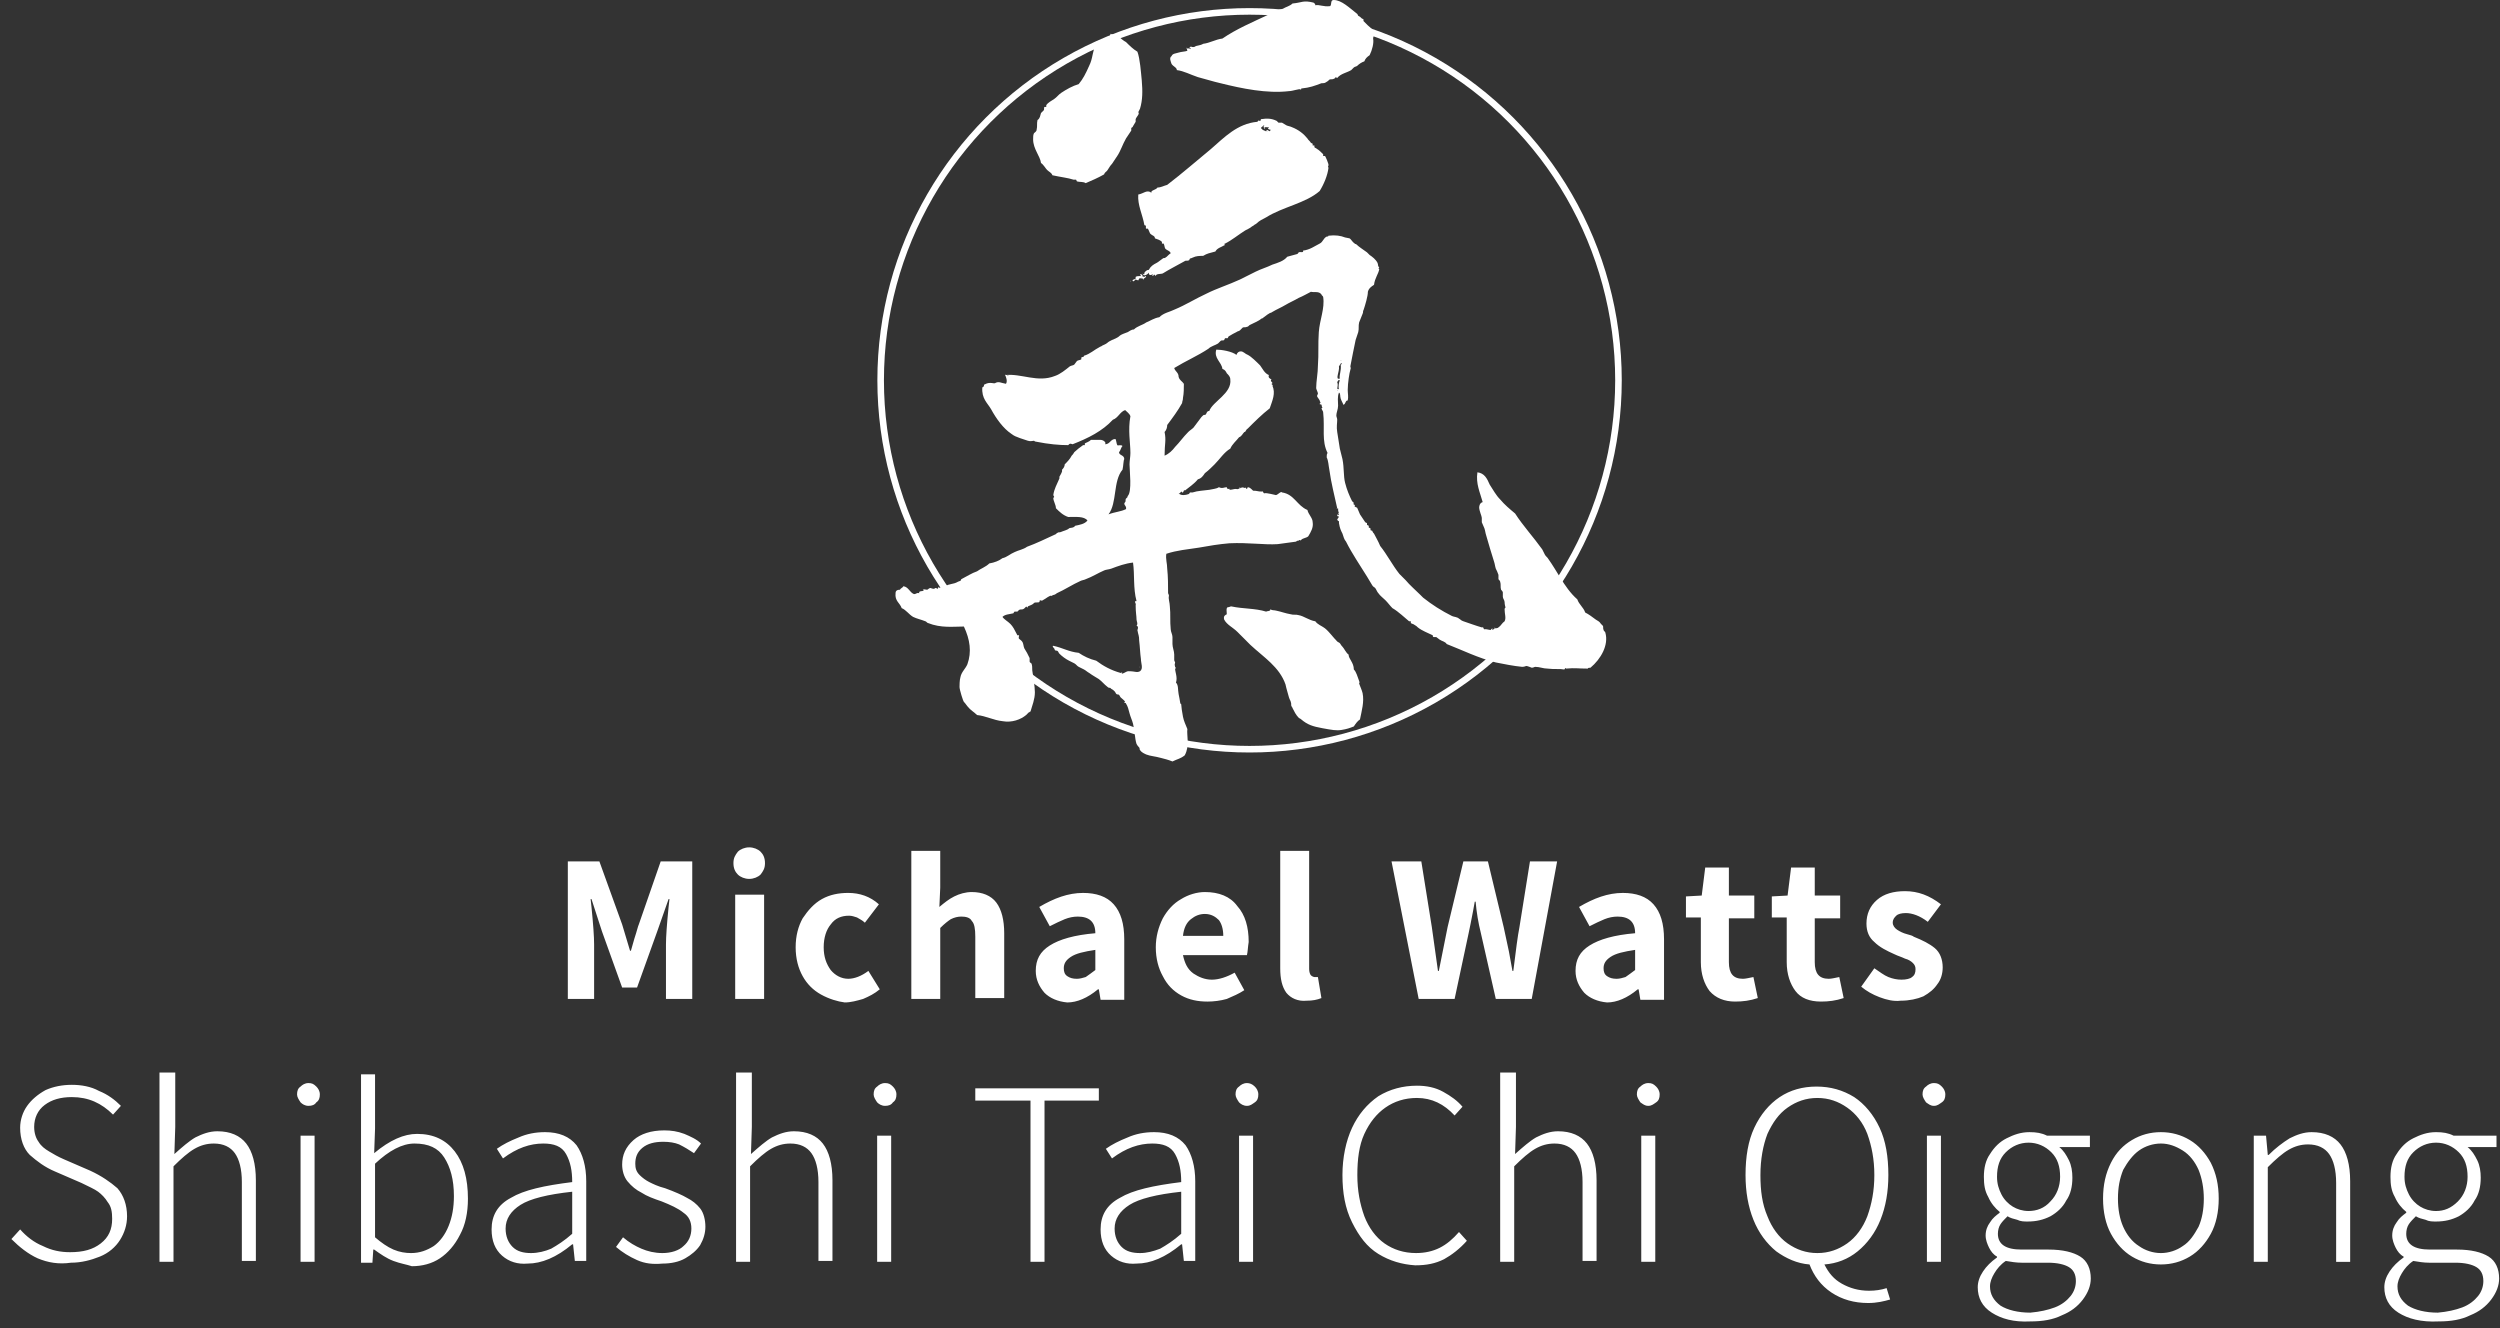 <svg xmlns="http://www.w3.org/2000/svg" viewBox="0 0 285.3 151.6"><rect x="0" y="0" width="285.3" height="151.6" fill="#333333" stroke="none"/><style>.st0{fill:#FFFFFF;} .st1{fill:none;stroke:#FFFFFF;stroke-width:0.75;}</style><path class="st0" d="M64.8 98.3h3.6l2.6 7.2c.2.7.4 1.3.6 2l.3 1h.1l.4-1.4c.3-.9.4-1.4.5-1.6l2.5-7.2H79V114h-3v-6.2c0-.9.1-2.3.3-4.3l.1-.9h-.1l-1.3 3.7-2.3 6.4H71l-2.3-6.4-1.2-3.7h-.1l.1.9c.2 2 .3 3.4.3 4.3v6.2h-3V98.3zM84.2 99.8c-.3-.3-.5-.7-.5-1.3s.2-.9.5-1.3c.3-.3.8-.5 1.3-.5s1 .2 1.3.5c.3.3.5.7.5 1.3s-.2.9-.5 1.3c-.3.3-.8.5-1.3.5s-1-.2-1.3-.5zm-.3 2.3h3.3V114h-3.3v-11.9zM93.7 113.5c-.9-.5-1.6-1.2-2.1-2.1-.5-.9-.8-2-.8-3.3s.3-2.4.8-3.3c.6-.9 1.3-1.7 2.2-2.2.9-.5 1.9-.7 3-.7 1.3 0 2.5.4 3.5 1.3l-1.6 2.1c-.3-.3-.6-.4-.9-.6-.3-.1-.6-.2-.9-.2-.9 0-1.6.3-2.1 1-.5.6-.8 1.5-.8 2.6s.3 1.9.8 2.6c.5.6 1.2 1 2 1 .7 0 1.5-.3 2.3-.9l1.3 2.1c-.6.5-1.2.8-1.9 1.1-.7.2-1.4.4-2.1.4-.8-.1-1.8-.4-2.7-.9zM104 97.1h3.3v4.2l-.1 2.2c.6-.5 1.1-.9 1.7-1.2.6-.3 1.3-.5 2-.5 1.2 0 2.2.4 2.8 1.2s.9 2 .9 3.5v7.4h-3.3v-7c0-.9-.1-1.5-.4-1.8-.2-.4-.7-.5-1.2-.5-.4 0-.8.1-1.2.3-.3.2-.7.5-1.2 1v8.1H104V97.1zM119.2 113.3c-.6-.7-1-1.5-1-2.5 0-1.3.5-2.2 1.6-2.9 1.1-.7 2.8-1.2 5.2-1.4 0-1.3-.7-1.9-2-1.9-.5 0-1 .1-1.5.3-.5.2-1.1.5-1.7.8l-1.2-2.2c1.7-1 3.3-1.6 5-1.6 1.5 0 2.7.4 3.5 1.3.8.9 1.2 2.2 1.2 4v6.9h-2.7l-.2-1.2h-.1c-1.2 1-2.4 1.5-3.5 1.5-1.1-.1-2-.5-2.6-1.1zm4.7-1.8c.3-.2.7-.5 1.1-.8v-2.3c-1.3.2-2.2.4-2.8.8s-.8.8-.8 1.3c0 .4.1.7.4.9.3.2.6.3 1.1.3.3 0 .7-.1 1-.2zM142.3 109H135c.2.9.5 1.6 1.2 2.1.6.4 1.3.7 2.1.7s1.7-.3 2.6-.8l1.1 2c-.6.4-1.3.7-2 1-.7.2-1.5.3-2.2.3-1.1 0-2.1-.2-3-.7-.9-.5-1.6-1.2-2.1-2.2-.5-.9-.8-2-.8-3.3 0-1.2.3-2.3.8-3.3.5-.9 1.2-1.7 2.1-2.2.8-.5 1.8-.8 2.7-.8 1.6 0 2.9.5 3.7 1.6.9 1 1.3 2.4 1.3 4.1-.1.6-.1 1.1-.2 1.5zm-2.7-2.2c0-.8-.2-1.4-.5-1.8-.4-.4-.9-.7-1.6-.7-.6 0-1.1.2-1.6.6-.5.4-.8 1-.9 1.9h4.6zM146.8 113.3c-.5-.7-.7-1.6-.7-2.8V97.1h3.3v13.5c0 .3.1.6.2.7s.3.2.4.2h.4l.4 2.4c-.5.2-1 .3-1.7.3-1 .1-1.8-.3-2.3-.9zM158.8 98.3h3.4l1.2 7.5.7 5h.1l1-5 1.8-7.5h2.8l1.8 7.5.6 2.8.4 2.2h.1c.3-2.4.5-4 .7-5l1.2-7.5h3.1l-2.9 15.7h-4.1l-1.7-7.5c-.3-1.2-.5-2.4-.6-3.6h-.1l-.2 1.1c-.2 1.1-.4 2-.5 2.5L166 114h-4.1l-3.1-15.7zM180.8 113.3c-.6-.7-1-1.5-1-2.5 0-1.3.5-2.2 1.6-2.9 1.1-.7 2.8-1.2 5.2-1.4 0-1.3-.7-1.9-2-1.9-.5 0-1 .1-1.5.3s-1.1.5-1.7.8l-1.2-2.2c1.7-1 3.3-1.6 5-1.6 1.5 0 2.7.4 3.5 1.3.8.9 1.2 2.2 1.2 4v6.9h-2.7l-.2-1.2h-.1c-1.2 1-2.4 1.5-3.5 1.5-1.1-.1-2-.5-2.6-1.1zm4.7-1.8c.3-.2.7-.5 1.1-.8v-2.3c-1.3.2-2.2.4-2.8.8-.6.4-.8.8-.8 1.3 0 .4.1.7.4.9.3.2.6.3 1.1.3.3 0 .7-.1 1-.2zM195.1 113.1c-.6-.8-1-1.9-1-3.3v-5.1h-1.7v-2.4l1.8-.1.4-3.2h2.7v3.2h2.9v2.6h-2.9v5c0 1.3.5 1.9 1.6 1.9.3 0 .7-.1 1.2-.2l.5 2.4c-.9.3-1.7.4-2.6.4-1.2 0-2.2-.4-2.9-1.2zM204.9 113.1c-.6-.8-1-1.9-1-3.3v-5.1h-1.7v-2.4l1.8-.1.4-3.2h2.7v3.2h2.9v2.6h-2.9v5c0 1.3.5 1.9 1.6 1.9.3 0 .7-.1 1.2-.2l.5 2.4c-.9.3-1.7.4-2.6.4-1.3 0-2.3-.4-2.9-1.2zM214.5 113.8c-.8-.3-1.5-.7-2.1-1.2l1.5-2.1c.6.4 1.1.8 1.6 1s1 .3 1.5.3 1-.1 1.2-.3c.3-.2.4-.5.4-.9 0-.3-.1-.5-.3-.7-.2-.2-.5-.4-.9-.5-.4-.2-.8-.3-1.2-.5-.9-.4-1.7-.8-2.3-1.4-.6-.5-.9-1.2-.9-2.1 0-1.1.4-2 1.2-2.7.8-.7 1.9-1 3.2-1 1.5 0 2.8.5 4.1 1.5l-1.5 2c-.9-.7-1.8-1-2.5-1-.5 0-.9.1-1.1.3-.2.2-.4.4-.4.8 0 .3.2.6.5.8s.7.4 1.1.5c.4.1.7.2.8.3 1 .4 1.8.8 2.4 1.3.6.5.9 1.3.9 2.2 0 .7-.2 1.4-.6 1.9-.4.6-.9 1-1.6 1.4-.7.3-1.6.5-2.6.5-.8.1-1.6-.1-2.4-.4zM4.3 143.6c-1.1-.5-2.1-1.3-3-2.2l1-1.1c.7.8 1.6 1.5 2.6 1.9 1 .5 2 .7 3.1.7 1.5 0 2.6-.3 3.5-1 .9-.7 1.3-1.6 1.3-2.8 0-.8-.1-1.4-.5-1.9-.3-.5-.7-.9-1.1-1.2s-1.1-.6-1.9-1l-3-1.3c-1.2-.5-2.1-1.2-2.9-1.9-.7-.7-1.1-1.8-1.1-3.1 0-.9.3-1.8.8-2.5s1.2-1.3 2.1-1.8c.9-.4 1.9-.6 3-.6s2.2.2 3.1.7c1 .4 1.8 1 2.5 1.7l-.9 1c-1.3-1.3-2.8-2-4.7-2-1.3 0-2.3.3-3.1.9-.8.6-1.2 1.5-1.2 2.5 0 .7.2 1.3.5 1.7.3.5.7.8 1.2 1.1.5.3 1 .6 1.7.9l3 1.3c1.3.6 2.3 1.3 3.1 2 .7.8 1.1 1.9 1.1 3.2 0 1-.3 1.9-.8 2.7s-1.3 1.5-2.3 1.9-2.1.7-3.3.7c-1.4.2-2.6 0-3.8-.5zM18.4 122.4H20v6.2l-.1 3.1c.9-.8 1.7-1.5 2.4-1.9.8-.4 1.6-.7 2.5-.7 1.5 0 2.6.5 3.3 1.4.7.9 1.1 2.3 1.1 4.2v9.2h-1.6v-9c0-1.5-.3-2.6-.8-3.3-.5-.7-1.3-1.1-2.4-1.1-.8 0-1.5.2-2.2.6-.7.4-1.5 1.1-2.4 2V144h-1.6v-21.6zM34.3 125.8c-.2-.3-.4-.6-.4-.9 0-.4.1-.7.4-.9.2-.2.5-.4.9-.4s.6.1.9.4c.2.2.4.5.4.9s-.1.7-.4.9c-.2.3-.5.4-.9.4s-.7-.2-.9-.4zm0 3.8h1.6V144h-1.6v-14.4zM44.9 143.9c-.8-.3-1.5-.8-2.2-1.3h-.1l-.1 1.5h-1.3v-21.5h1.6v6.2l-.1 2.8c1.8-1.5 3.4-2.2 4.9-2.2 1.9 0 3.3.7 4.3 2s1.5 3.1 1.5 5.4c0 1.6-.3 3-.9 4.1-.6 1.2-1.4 2.1-2.3 2.7s-2 .9-3.2.9c-.6-.2-1.3-.3-2.1-.6zm4.6-1.7c.7-.5 1.3-1.3 1.7-2.3.4-1 .6-2.1.6-3.4 0-1.9-.4-3.3-1.1-4.4-.7-1.1-1.8-1.6-3.4-1.6-1.4 0-2.9.8-4.5 2.3v8.4c.7.6 1.4 1.1 2.1 1.4.7.3 1.4.4 2 .4 1 0 1.8-.3 2.6-.8zM57.3 143.3c-.8-.7-1.2-1.7-1.2-3 0-1.6.7-2.8 2.2-3.6 1.5-.9 3.8-1.4 7-1.8 0-1.3-.2-2.3-.7-3.2s-1.4-1.2-2.6-1.2c-1.5 0-3 .5-4.6 1.7l-.7-1.1c.7-.5 1.5-.9 2.5-1.3.9-.4 1.9-.6 3-.6 1.6 0 2.8.5 3.6 1.5.7 1 1.1 2.4 1.1 4.1v9.1h-1.3l-.2-1.9h-.1c-1.8 1.5-3.5 2.2-5.1 2.2-1.1.1-2.1-.2-2.9-.9zm5.6-.8c.7-.4 1.5-.9 2.4-1.7V136c-2.8.3-4.8.8-5.9 1.5s-1.7 1.6-1.7 2.7c0 .9.3 1.6.8 2.1s1.2.7 2.1.7c.8 0 1.6-.2 2.3-.5zM72.7 143.8c-.9-.4-1.7-.9-2.4-1.5l.8-1.1c.7.6 1.4 1 2.1 1.3.7.3 1.5.5 2.4.5 1 0 1.9-.3 2.4-.8.6-.5.9-1.2.9-2s-.3-1.4-.9-1.8c-.6-.5-1.5-.9-2.5-1.3-.9-.3-1.7-.6-2.3-1-.6-.3-1.1-.7-1.6-1.3-.4-.5-.6-1.2-.6-1.9 0-1.1.4-2 1.3-2.8.8-.7 2-1.1 3.5-1.1.8 0 1.5.1 2.3.4.7.3 1.4.6 1.9 1.1l-.8 1.1c-.6-.4-1.1-.7-1.7-1-.5-.2-1.1-.3-1.8-.3-1 0-1.8.2-2.4.7-.6.5-.8 1.1-.8 1.8 0 .5.1.9.5 1.3.3.3.7.6 1.1.8s1 .5 1.8.7c1.1.4 2 .8 2.5 1.1.6.3 1.1.7 1.5 1.2.4.5.6 1.3.6 2.1 0 .7-.2 1.4-.6 2.1-.4.6-1 1.1-1.7 1.5-.7.4-1.6.6-2.6.6-1.1.1-2 0-2.9-.4zM84.2 122.4h1.6v6.2l-.1 3.1c.9-.8 1.7-1.5 2.4-1.9.8-.4 1.6-.7 2.5-.7 1.5 0 2.6.5 3.3 1.4.7.9 1.1 2.3 1.1 4.2v9.2h-1.6v-9c0-1.5-.3-2.6-.8-3.3-.5-.7-1.3-1.1-2.4-1.1-.8 0-1.5.2-2.2.6-.7.4-1.5 1.1-2.4 2V144H84v-21.6zM100.1 125.8c-.2-.3-.4-.6-.4-.9 0-.4.1-.7.4-.9.2-.2.5-.4.9-.4s.6.1.9.4c.2.2.4.5.4.9s-.1.7-.4.9c-.2.3-.5.4-.9.4s-.7-.2-.9-.4zm0 3.8h1.6V144h-1.6v-14.4zM117.5 125.6h-6.2v-1.4h14.1v1.4h-6.2V144h-1.6v-18.4zM126.8 143.3c-.8-.7-1.2-1.7-1.2-3 0-1.6.7-2.8 2.2-3.6 1.5-.9 3.8-1.4 7-1.8 0-1.3-.2-2.3-.7-3.2s-1.4-1.2-2.6-1.2c-1.5 0-3 .5-4.6 1.7l-.7-1.1c.7-.5 1.5-.9 2.5-1.3.9-.4 1.9-.6 3-.6 1.6 0 2.8.5 3.6 1.5.7 1 1.1 2.4 1.1 4.1v9.1h-1.3l-.2-1.9h-.1c-1.8 1.5-3.5 2.2-5.1 2.2-1.1.1-2.1-.2-2.9-.9zm5.6-.8c.7-.4 1.5-.9 2.4-1.7V136c-2.8.3-4.8.8-5.9 1.5s-1.7 1.6-1.7 2.7c0 .9.3 1.6.8 2.1s1.2.7 2.1.7c.8 0 1.5-.2 2.3-.5zM141.4 125.8c-.2-.3-.4-.6-.4-.9 0-.4.1-.7.4-.9.2-.2.5-.4.9-.4.3 0 .6.1.9.4.2.2.4.5.4.9s-.1.7-.4.9-.5.4-.9.4-.7-.2-.9-.4zm0 3.8h1.6V144h-1.6v-14.4zM157.3 143.1c-1.3-.8-2.2-2-3-3.6s-1.1-3.4-1.1-5.4.4-3.9 1.1-5.4c.7-1.5 1.7-2.7 3-3.6 1.3-.8 2.8-1.2 4.4-1.2 1.1 0 2.1.2 3 .7s1.6 1 2.2 1.7l-.9 1c-1.2-1.3-2.6-2-4.3-2-1.4 0-2.6.4-3.6 1.1-1 .7-1.8 1.7-2.4 3-.6 1.3-.8 2.9-.8 4.7s.3 3.3.8 4.7c.5 1.3 1.3 2.4 2.3 3.1 1 .7 2.2 1.1 3.6 1.1 1 0 1.9-.2 2.7-.6.8-.4 1.5-1 2.2-1.8l.9 1c-.8.9-1.7 1.6-2.6 2.1-1 .5-2 .7-3.3.7-1.5-.1-2.9-.5-4.2-1.3zM171.4 122.4h1.6v6.2l-.1 3.1c.9-.8 1.7-1.5 2.4-1.9.8-.4 1.6-.7 2.5-.7 1.5 0 2.6.5 3.3 1.4s1.1 2.3 1.1 4.2v9.2h-1.6v-9c0-1.5-.3-2.6-.8-3.3-.5-.7-1.3-1.1-2.4-1.1-.8 0-1.5.2-2.2.6-.7.4-1.5 1.1-2.4 2V144h-1.6v-21.6zM187.2 125.8c-.2-.3-.4-.6-.4-.9 0-.4.1-.7.4-.9.2-.2.5-.4.9-.4s.6.1.9.4c.2.2.4.5.4.9s-.1.7-.4.9-.5.4-.9.4-.6-.2-.9-.4zm.1 3.8h1.6V144h-1.6v-14.4zM215.7 148.3c-.7.2-1.5.4-2.5.4-1.6 0-3-.4-4.2-1.2s-2-1.9-2.5-3.2c-1.4-.1-2.7-.7-3.8-1.5-1.1-.9-2-2.1-2.6-3.6-.6-1.5-.9-3.2-.9-5.1 0-2.1.3-3.9 1-5.4.7-1.5 1.7-2.7 2.9-3.5s2.6-1.2 4.2-1.2 3 .4 4.3 1.2c1.2.8 2.2 2 2.9 3.5.7 1.5 1 3.3 1 5.4 0 1.9-.3 3.6-.9 5.1s-1.5 2.7-2.6 3.6c-1.1.9-2.4 1.4-3.8 1.5.5 1 1.1 1.7 2 2.2s1.9.8 3.1.8c.7 0 1.4-.1 2-.3l.4 1.3zm-14-9.5c.5 1.3 1.3 2.4 2.3 3.1 1 .7 2.1 1.1 3.4 1.1 1.3 0 2.4-.4 3.4-1.1s1.8-1.8 2.3-3.1c.5-1.4.8-2.9.8-4.7s-.3-3.3-.8-4.7c-.5-1.3-1.3-2.3-2.3-3-1-.7-2.1-1.1-3.4-1.1s-2.4.4-3.4 1.1c-1 .7-1.7 1.7-2.3 3-.5 1.3-.8 2.9-.8 4.7s.2 3.3.8 4.7zM219.8 125.8c-.2-.3-.4-.6-.4-.9 0-.4.1-.7.4-.9.2-.2.5-.4.9-.4s.6.1.9.4c.2.2.4.5.4.9s-.1.7-.4.9-.5.4-.9.4-.6-.2-.9-.4zm.1 3.8h1.6V144h-1.6v-14.4zM227.3 149.8c-1.1-.7-1.6-1.7-1.6-2.9 0-.6.2-1.2.6-1.8.4-.6.9-1.1 1.6-1.6v-.1c-.4-.2-.7-.6-.9-1-.2-.4-.4-.9-.4-1.4 0-.6.2-1.1.5-1.5.3-.5.7-.8 1.1-1.1v-.1c-.5-.4-1-1-1.3-1.7-.4-.7-.5-1.4-.5-2.3 0-1 .2-1.9.7-2.6.5-.8 1.1-1.4 1.9-1.8.8-.4 1.6-.7 2.6-.7.8 0 1.4.1 2 .4h4.9v1.3H235c.5.4.8.9 1.1 1.5.3.6.4 1.3.4 2 0 1-.2 1.9-.7 2.6-.4.8-1.1 1.4-1.8 1.8-.8.4-1.6.6-2.6.6-.4 0-.8 0-1.2-.2-.4-.1-.8-.2-1.1-.4-.3.3-.6.6-.8.9-.2.3-.3.7-.3 1.1 0 1.2.9 1.8 2.7 1.8h3.1c1.6 0 2.8.3 3.6.8s1.2 1.4 1.2 2.5c0 .8-.3 1.6-.9 2.4s-1.4 1.4-2.4 1.8c-1 .5-2.2.7-3.6.7-1.9.1-3.3-.3-4.4-1zm7.2-.6c.8-.3 1.4-.8 1.8-1.3.4-.5.6-1.1.6-1.7 0-.8-.3-1.3-.8-1.6-.5-.3-1.3-.5-2.4-.5h-3c-.6 0-1.2-.1-1.8-.2-.6.4-1 .9-1.3 1.4-.3.5-.5 1-.5 1.5 0 .9.4 1.6 1.2 2.2.8.5 2 .8 3.4.8 1.1-.1 2-.3 2.8-.6zm-.5-12.1c.7-.7 1.1-1.7 1.1-2.8 0-1.2-.3-2.1-1-2.8-.7-.7-1.6-1.1-2.6-1.1s-1.9.4-2.6 1.1c-.7.7-1 1.6-1 2.8 0 .8.2 1.4.5 2 .3.6.8 1.1 1.3 1.4s1.1.5 1.8.5c.9 0 1.8-.3 2.5-1.1zM243.3 143.4c-1-.6-1.8-1.5-2.4-2.6s-.9-2.5-.9-4c0-1.6.3-2.9.9-4.1s1.4-2 2.4-2.6c1-.6 2.1-.9 3.3-.9 1.2 0 2.3.3 3.3.9 1 .6 1.8 1.5 2.4 2.6.6 1.2.9 2.5.9 4.1 0 1.5-.3 2.9-.9 4-.6 1.1-1.4 2-2.4 2.6-1 .6-2.1.9-3.3.9-1.2 0-2.3-.3-3.3-.9zm5.8-1.2c.8-.5 1.3-1.3 1.8-2.2.4-.9.6-2 .6-3.2 0-1.2-.2-2.3-.6-3.3-.4-.9-1-1.7-1.8-2.2-.8-.5-1.6-.8-2.5-.8-.9 0-1.8.3-2.5.8s-1.3 1.3-1.8 2.2c-.4 1-.6 2-.6 3.3 0 1.2.2 2.3.6 3.2.4.9 1 1.7 1.8 2.2.7.5 1.6.8 2.5.8.9 0 1.8-.3 2.5-.8zM257.3 129.6h1.3l.2 2.2h.1c.8-.8 1.6-1.4 2.4-1.9.8-.4 1.6-.7 2.5-.7 1.5 0 2.6.5 3.3 1.4s1.1 2.3 1.1 4.2v9.2h-1.6v-9c0-1.5-.3-2.6-.8-3.3-.5-.7-1.3-1.1-2.4-1.1-.8 0-1.5.2-2.2.6-.7.4-1.5 1.1-2.4 2V144h-1.6v-14.4zM273.7 149.8c-1.1-.7-1.6-1.7-1.6-2.9 0-.6.2-1.2.6-1.8.4-.6.9-1.1 1.6-1.6v-.1c-.4-.2-.7-.6-.9-1-.2-.4-.4-.9-.4-1.4 0-.6.2-1.1.5-1.5.3-.5.7-.8 1.1-1.1v-.1c-.5-.4-1-1-1.3-1.7-.4-.7-.5-1.4-.5-2.3 0-1 .2-1.9.7-2.6.5-.8 1.1-1.4 1.9-1.8.8-.4 1.6-.7 2.6-.7.8 0 1.4.1 2 .4h4.9v1.3h-3.3c.5.4.8.9 1.1 1.5.3.6.4 1.3.4 2 0 1-.2 1.9-.7 2.6-.4.8-1.1 1.4-1.8 1.8-.8.4-1.6.6-2.6.6-.4 0-.8 0-1.2-.2-.4-.1-.8-.2-1.1-.4-.3.3-.6.6-.8.9-.2.3-.3.7-.3 1.1 0 1.2.9 1.8 2.7 1.8h3.1c1.6 0 2.8.3 3.6.8s1.2 1.4 1.2 2.5c0 .8-.3 1.6-.9 2.4s-1.4 1.4-2.4 1.8c-1 .5-2.2.7-3.6.7-2 .1-3.5-.3-4.6-1zm7.3-.6c.8-.3 1.4-.8 1.8-1.3.4-.5.6-1.1.6-1.7 0-.8-.3-1.3-.8-1.6-.5-.3-1.3-.5-2.4-.5h-3c-.6 0-1.2-.1-1.8-.2-.6.4-1 .9-1.3 1.4-.3.5-.5 1-.5 1.5 0 .9.4 1.6 1.2 2.2.8.5 2 .8 3.4.8 1.1-.1 2-.3 2.8-.6zm-.5-12.1c.7-.7 1.1-1.7 1.1-2.8 0-1.2-.3-2.1-1-2.8-.7-.7-1.6-1.1-2.6-1.1s-1.9.4-2.6 1.1c-.7.7-1 1.6-1 2.8 0 .8.2 1.4.5 2 .3.6.8 1.1 1.3 1.4s1.1.5 1.8.5c.9 0 1.7-.3 2.5-1.1zM126.8 3.9c-.1-.1 0-.1 0 0 .8 0 1.1.6 1.7.9.4.4.8.8 1.3 1.1.3.8.4 2.3.5 3.3.1 1.2.1 2.2-.2 3.2l-.2.4c.2.2-.2.5-.3.8v.3c-.1.2-.2.3-.3.5 0 .1-.2.2-.2.2v.3l-.6.9c-.4.7-.6 1.4-1 2l-.6.9c-.2.2-.3.4-.5.7-.1.2-.3.2-.4.5-.7.4-1.4.7-2.1 1-.3-.2-.7-.1-1-.2l-.1-.2h-.3c-.6-.2-1.5-.3-2.4-.5-.1-.3-.4-.4-.6-.6-.2-.2-.4-.6-.7-.8-.1-.8-.9-1.6-.9-2.7 0-.3 0-.5.1-.7.1-.1.3-.2.3-.4.1-.4 0-.7.1-1.1.3-.2.3-.5.4-.8l.3-.3c.1-.1 0-.3.1-.4h.2V12c.2-.3.6-.5.9-.7.3-.2.5-.5.8-.7.6-.4 1.3-.8 2-1 .5-.6.8-1.2 1.2-2.1.2-.4.3-.8.4-1.3.1-.4.2-1 .4-1.2.4-.6 1-.5 1.6-.9-.1-.1 0-.2.1-.2M139.7 70.7c-.1-.4.1-.5.3-.6 0-.3-.1-.7.1-.8.2 0 .3-.1.4-.1 1.4.3 2.7.2 4 .6.1-.1.5 0 .5-.3.1.2.4.1.7.2.5.1 1 .3 1.6.4.3.1.6 0 .9.1.6.1 1.2.6 1.9.7.3.4.7.5 1.1.8.5.4.9 1 1.4 1.5.1.1.2.1.3.2.1.1.1.2.3.4.2.2.4.7.7.9 0 .5.6.9.6 1.7.3.3.4.8.6 1.3.1.2 0 .3 0 .3.1.3.3.7.4 1.1.2 1-.1 2-.3 3-.3.2-.5.5-.7.8-.5.2-.8.3-1.4.4-.6.1-1.1 0-2.2-.2s-1.7-.4-2.4-1c-.1-.1-.2-.1-.3-.2-.3-.3-.5-.7-.7-1.1 0-.1-.1-.1-.1-.2-.1-.1 0-.3-.1-.5 0-.1-.1-.2-.2-.5-.1-.4-.3-1-.4-1.5-.7-2-2.5-3.1-4-4.5l-1.5-1.5c-.5-.5-1.2-.8-1.5-1.4M130 76.1s.1-.1 0 0c.2 0 .1.1 0 0M151.9.1c.3-.3-.3.3 0 0"/><path class="st0" d="M135.9 5.6c0-.1-.1-.1-.2-.1 0 .1.1.1.2.1M151.8.7c.2-.2 0-.7.4-.7.9 0 1.8.9 2.7 1.6l.1.2c.2.1.2.1.4.3l.2.1v.2l.5.5c.2.2.4.3.5.5.1.1 0 .3 0 .4l.2.2c0 .1-.1.2-.1.4.1.5-.1 1.3-.4 1.9-.3.2-.5.4-.6.7-.3.1-.6.3-.8.5-.1.1-.3.1-.4.2l-.3.3c-.5.3-1.2.4-1.6.9-.3-.2-.1 0-.4.1-.2.1-.4 0-.5.1-.1.1-.2.2-.4.3-.1.1-.4.1-.5.1-.8.3-1.3.5-2.3.6 0 0 0 .2-.1.1s-.9.2-1.3.2c-2.5.3-5.4-.3-7.8-.9-.9-.2-1.8-.5-2.6-.7-.9-.3-1.6-.7-2.4-.8 0-.3-.4-.4-.6-.7-.1-.3-.3-.7 0-.9.1-.3.5-.3.8-.4.3-.1.7-.1 1-.2 0-.1-.2-.5 0-.3 0 .2.3-.1.4-.2.1.1.4.1.5 0 .1-.1.6-.1.9-.3.8-.1 1.4-.5 2.2-.6 1.6-1.1 3.5-1.9 5.2-2.7.5-.3 1.1-.6 1.7-.7.3-.2.8-.3 1.1-.6 1.1-.1 1.2-.4 2.4-.1.1.1.2.1.2.3.5-.1.9.2 1.7.1M130.2 31.6s-.1 0 0 0c0 .1.1 0 0 0m.5-.1c.3.1-.2.2-.2.4-.1 0-.1-.1 0-.1-.2 0-.4-.1-.5 0l-.1.2-.3-.1c-.1 0-.1.2-.3.2-.2-.2.2-.2.3-.3v-.2c.1-.1.4-.1.6-.1 0-.1 0-.1-.1-.1 0-.3.5.1.2.1.1 0 .3.2.4 0"/><path class="st0" d="M131.4 31.1s-.1 0 0 0c0 .1.1 0 0 0m-.5 0c0-.1 0-.1 0 0-.1.1 0 .1 0 0M144.7 15c0-.1-.1-.2 0 0-.1-.1-.1 0 0 0m-.7-.3c0-.1 0-.2 0 0 .1.2.4.2.5.3.1-.5.4.3.5-.2-.2 0-.3-.1-.3-.2.1 0 .1 0 .1-.1-.1.1-.5-.1-.5.1.1 0 .1.1 0 .1 0-.1-.1-.1-.1-.3.1 0 .1-.1 0-.1 0 .1-.5.3-.2.4m-13.6 16.5c.3.3.1-.1.3-.2.1-.1.2-.2.4-.2.2-.4.5-.6.9-.8.2-.1.4-.3.7-.5.1-.1.2 0 .3-.1.2-.1.3-.3.6-.5-.1-.3-.4-.3-.6-.5-.1-.1-.1-.4-.2-.6h-.2v-.2c-.2-.2-.5-.3-.8-.4 0-.3-.3-.3-.5-.5-.1-.1-.1-.2-.2-.4l-.1-.2h-.2c-.1-.1.1-.4-.2-.4-.2-1.2-.8-2.3-.7-3.5.6-.1 1-.6 1.5-.2-.1-.3.5-.3.7-.6.4 0 .7-.2 1.1-.3 1.7-1.3 3.3-2.7 5-4.1 1.5-1.3 3-2.9 5.3-3.1.2-.4.3.2.4-.3.7-.1 1.2-.1 1.8.2l.2.2h.4c.2.1.3.2.5.3.2.1.4.1.6.2.8.3 1.4.8 1.8 1.3.1.2.3.3.4.5l.2.1v.2h.2v.2c.1.1.2.1.3.2.2.1.5.4.7.6v.2h.2c0-.1.5 1 .4 1.1-.1.1 0 .1 0 .3-.1.8-.5 1.8-1 2.6-1.6 1.4-4.2 1.8-6.1 3-.4.2-.8.4-1.1.7-.1.1-.2.1-.3.2-.1.1-.2.1-.3.2-.1.1-.5.3-.7.4-.8.5-1.5 1.1-2.3 1.5-.2 0 .1.2-.1.2-.3.2-.8.3-1 .7-.7.2-.9.2-1.4.5-.4 0-.8 0-1.2.2 0 0-.2.1-.3.1l-.1.2c-.2.1-.4 0-.5.1-.7.4-1.7.9-2.5 1.4-.2.1-.8 0-.8.3-.1-.1-.2-.3-.3 0-.2 0 0-.2 0-.2-.1 0-.5.3-.5-.2 0 .1-.6.6-.7.1M170.6 71.6c0-.1-.1 0 0 0-.1.1.1 0 0 0m-17.9-27c-.1-.1-.2 0 0 0-.1.1 0 0 0 0m-17.8-.8c0-.1-.1 0 0 0 0 .1.1 0 0 0m17.7-.2c.2.5-.2.9.2.8-.1-.2 0-.8.1-1-.2-.1-.2.1-.3.2m-37.5-.8s-.2 0-.1.1l.1-.1m37.7-1c.1.6-.5 1.6.1 1.4-.1-.4.2-.9.1-1.6.2 0 .1-.3 0-.1-.1.1-.1.2-.2.3m.3-.6c-.1-.1-.2 0 0 0-.1.1 0 0 0 0m-10.7 14.5s0-.1 0 0c-.1-.1-.1.1 0 0m-27.7-12.9c0-.2.1-.1 0 0 1.9-.2 3.7.9 5.7.1.6-.2 1.2-.7 1.7-1.1.2-.1.4-.1.5-.2.1-.1.2-.3.3-.4.1-.1.4-.1.5-.2v-.2c.1-.1.3 0 .3-.2.7-.2 1.2-.7 1.8-1 .1-.1.1 0 .2-.1s.5-.2.7-.4c.1-.1.3-.2.5-.3.2-.1.6-.2.9-.5.1-.1.6-.3.9-.4.2-.1.4-.3.7-.3.4-.4 1-.5 1.4-.8.5-.2.9-.5 1.5-.6.5-.5 1.2-.6 1.8-.9 1.2-.5 2.3-1.2 3.6-1.8 1.2-.6 2.5-1 3.8-1.6l1.8-.9c.6-.3 1.3-.5 1.9-.8.6-.2 1.3-.4 1.7-.9.3-.1.8-.2 1.1-.3.1 0 .2-.2.2-.2.2-.1.6.1.5-.2.8-.1 1.3-.5 1.9-.8.4-.2.4-.6.8-.8.1 0 .2 0 .2-.1.8-.1 1.4 0 1.9.2.1 0 .4.1.5.1.2.1.3.4.6.6.1.1.1 0 .2.1.3.3.8.6 1.2.9l.3.3c.3.2.7.5.9.9.1.2 0 .4.2.5-.1.1-.1.2 0 .2-.1.6-.5 1-.6 1.8-.3.2-.6.4-.7.8 0 .5-.3 1.5-.5 2.1-.1.1 0 .2-.1.4-.1.3-.3.7-.4 1-.1.4 0 .7-.1 1.1l-.3.9c-.2 1-.4 1.9-.6 3 0 .2.1.1 0 .4-.1.3-.3 1.5-.3 2.3 0 .4.1.8 0 1.2-.3 0-.2.4-.5.5 0-.1-.2-.4-.3-.7-.1-.3 0-.6-.2-.7-.2.5-.1 1-.1 1.5 0 .4-.2.8-.2 1.1 0 .2.1.3.1.5 0 .4-.1.8 0 1.4.1.7.2 1.3.3 1.9l.3 1.2c.2 1 .1 1.9.3 2.7.2.8.5 1.5.8 2.1.3.2.1.2.2.4.3 0 0 .1.1.2s.3.1.3.2c.1.2.2.5.3.7l.6.9.2.1v.2l.2.1v.2l.2.1v.2c.1.1.2 0 .2.1.1.2.1.2.2.3.2.4.5.9.7 1.4.8 1 1.4 2.2 2.2 3.2l.7.7c.5.6 1.1 1.1 1.7 1.7l.3.3c1 .8 2.1 1.5 3.3 2.1.2.1.6.1.8.3.2.1.2.2.5.3.6.2 1.4.5 2.1.7.3-.1.1.3.4.2.2 0 .5.1.6.1 0 0 .3-.4.2 0 .1 0 .2-.2.3-.2.1 0 .3 0 .4-.1.3-.2.4-.5.7-.7.2-.4 0-.8 0-1.4 0-.1.1-.1.1-.2 0 0-.1-.3-.1-.6 0-.2-.2-.4-.2-.6v-.5c0-.1-.2-.3-.2-.3-.1-.3 0-.6-.1-.9 0-.1-.2-.3-.2-.3v-.5c-.1-.3-.2-.5-.3-.7-.1-.3-.1-.5-.2-.8-.3-.9-.6-2-.9-3-.1-.3-.1-.5-.2-.8-.1-.2-.2-.5-.3-.7v-.5c0-.2-.3-.8-.3-1.2 0 0 0-.5.4-.6-.3-1.1-.8-2.1-.6-3.4.8.1 1.1.7 1.4 1.4.4.6.7 1.2 1.2 1.7.5.6 1.1 1.1 1.7 1.6.9 1.4 2.1 2.7 3.1 4.1l.3.6c.1.2.3.3.4.5.5.7.9 1.4 1.4 2.2.5.8 1.1 1.7 1.9 2.4.2.6.7.9.9 1.5.4.2.8.5 1.2.8.3.2.4.2.6.5l.2.2c.1.1 0 .3.1.5 0 .1.2.2.2.3.4 1.4-.5 3-1.7 4-.1 0-.3 0-.3.1-1.2 0-1.4-.1-2.5 0-.1-.2-.1.1-.2.1-.5-.1-1.1 0-1.9-.1-.5 0-.9-.2-1.4-.2-.1 0-.2.1-.4.1 0 0-.5-.2-.6-.2-.1 0-.2.1-.5.1-1-.1-2-.3-3-.5-2-.5-3.8-1.4-5.6-2.1-.2-.3-.5-.3-.8-.5-.1-.1-.3-.2-.4-.3h-.3c-.1 0-.1-.2-.1-.2-.6-.3-1.2-.5-1.7-.9-.1-.1-.2-.2-.4-.3-.1-.1-.3-.1-.4-.2v-.2h-.2c-.5-.4-1.2-1.1-1.9-1.5-.3-.3-.5-.6-.8-.9-.3-.3-.6-.5-.8-.8-.1-.1-.2-.3-.3-.5-.1-.2-.3-.2-.4-.4-.2-.3-.4-.7-.6-1-.8-1.3-1.7-2.6-2.4-4-.2-.2-.3-.6-.4-.9-.2-.4-.3-.6-.4-1.2v-.2c-.1-.1-.1 0-.2-.2 0-.1.4-.4 0-.4 0-.1 0-.2.1-.2 0 .1.1.1.1 0-.1-.1-.1-.2 0-.2-.1-.1-.1-.3-.1-.5-.1.1-.3 0-.1 0-.3-1.4-.7-2.9-.9-4.4-.1-.5-.1-1-.3-1.4 0-.2 0-.4.1-.5-.7-1.4-.3-2.8-.5-4.6 0-.2-.1-.2-.2-.5 0 0 .2-.1.1-.1-.1-.1 0-.1-.1-.3 0-.1-.2 0-.2-.1s.1-.1.1-.1c0-.1-.1-.2-.1-.3-.1-.2-.3-.4-.3-.5 0-.1.1-.2.1-.3 0-.1-.2-.5-.2-.6 0-.8.2-1.7.2-2.6.1-1.3 0-2.4.1-3.8s.7-2.7.5-4c0-.1-.2-.2-.2-.3-.3-.4-.8-.2-1.2-.3-.4.2-.9.5-1.4.7-.5.3-1 .5-1.5.8-.5.3-1 .5-1.5.8-.1.1-.3.1-.4.2-.2.1-.4.3-.7.5-.1.1-.1 0-.2.1-.2.2-.9.5-1.3.7-.1.1-.2.2-.3.2-.2.1-.4 0-.5.1l-.3.3c-.1.1-.3.1-.4.2-.2.1-.6.3-.9.5l-.1.2h-.3l-.1.2c-.1.1-.3 0-.4.1l-.3.3c-.3.2-.8.3-1.1.6-1.2.8-2.6 1.4-3.9 2.2.1.4.5.5.5 1 .1.4.4.5.6.8 0 .5 0 1.1-.1 1.6 0 .3-.1.4-.1.6-.5.9-1.1 1.7-1.7 2.5 0 .3-.1.6-.3.8.2 1 0 1.3 0 2.7.5-.2.9-.6 1.2-1 .5-.5.9-1.1 1.5-1.7.2-.2.4-.3.6-.5l.9-1.2.2-.2c.1-.1.2 0 .3-.1.1-.1.1-.4.4-.4.4-1.1 2.6-2 2.4-3.6 0-.3-.2-.5-.4-.7-.1-.2-.2-.4-.5-.5-.1-.8-1-1.2-.7-2.2.6 0 1.8.2 2.3.6.1-.3.3-.4.5-.4.3 0 .5.3.8.4.4.2 1 .8 1.4 1.2.3.4.5.9 1 1.1-.1.3.1.4.3.5-.2.2.1.3.1.4 0 .1-.1.1-.1.1 0 .1.3.2.1.2.4.9 0 1.7-.3 2.6-.9.7-1.7 1.5-2.5 2.3-.3.2-.2.4-.4.4-.2.2-.3.5-.6.6-.3.4-.8.8-1 1.3-.7.4-1.2 1.2-1.8 1.8-.3.3-.7.7-1.1 1-.2.3-.4.6-.8.7-.4.5-1 .9-1.5 1.3-.1-.3-.1.3-.3.2-.1-.3-.2.2-.4.1.3.3.8.2 1.1.1.1 0 .2-.2.2-.2h.3c.6-.2 1.2-.2 1.9-.3.4-.1.8-.1 1.1-.3.4.2.6 0 .9 0 0 .2.1.2.3.2.1-.1 0 0 0 .1.3 0 .5-.1.7-.1.2 0 .2.1.5-.1 0 0-.1-.1 0-.1 0 0 .1.2.1.1.1-.1.2-.1.5 0 .1-.2.1.1.1.1.1 0 .2-.2.2-.2.2 0 .4.2.6.4.5 0 .5.1 1 .1.2-.1.1.2.3.2.2-.1 1.2.2 1.3.2.2 0 .6-.5.7-.3 1.4.2 1.7 1.5 2.9 2 .1.5.6.9.6 1.4.1.6-.2 1.1-.5 1.6-.2.2-.6.2-.8.4-.1.2-.2-.1-.3.1-.2 0-.4.1-.2.1-.7.1-1.4.2-2.2.3-1.5.1-3.3-.2-5.5-.1-1.2.1-2.4.3-3.5.5-1.3.2-2.5.3-3.7.7-.1.6.1 1.1.1 1.7.1.9.1 2 .1 2.8 0 0 .1.2.1.3-.1.3.1.8.1 1.2.1.9 0 1.7.1 2.6 0 .3.2.6.2.9v.8c0 .4.2.8.2 1.2v.6c0 .2.1.2.1.3 0 .2-.1.1 0 .5 0 .1.1.1.1.1 0 .1-.1.1-.1.1 0 .4.3 1 .1 1.6.3.3.2.8.3 1.3.1.4.1.6.2 1.1 0 0 .1 0 .1.1 0 .2.1.9.2 1.4.1.5.3.9.5 1.4-.1.7.3 1.9-.3 3-.5.4-.8.4-1.4.7-.5-.2-.9-.3-1.3-.4-.7-.2-1.2-.2-1.7-.4-.2-.1-.5-.2-.7-.5-.1-.1 0-.2-.1-.3-.1-.1-.2-.2-.3-.4-.2-.6-.2-1.5-.4-2.3-.1-.4-.3-.8-.4-1.2-.1-.4-.2-.8-.4-1.1 0-.1-.2-.1-.2-.1 0-.1.1-.1.1-.1-.1-.2-.3-.3-.5-.5-.1-.1-.1-.2-.2-.3-.1-.1-.2 0-.3-.1-.1-.1-.1-.2-.2-.3-.1-.1-.2-.2-.4-.3l-.1-.1c-.1 0-.2 0-.3-.1-.4-.3-.6-.6-1-.9-.3-.2-.7-.4-1.1-.7-.2-.1-.4-.3-.6-.4l-.6-.3c-.2-.1-.3-.3-.5-.4l-.6-.3c-.4-.2-.8-.5-1.1-.8-.1-.1-.1-.2-.2-.3-.1-.1-.2 0-.3-.1-.1-.1 0-.1-.1-.2 0 0-.3-.3-.1-.3 1 .2 1.8.7 2.9.8.6.4 1.2.7 2 .9.8.6 1.7 1.1 2.8 1.4.2-.1.2-.1.1.1.4-.1.5-.3.8-.3.8 0 .9.2 1.3 0 .4-.3.1-.9.1-1.4-.1-.7-.1-1.3-.2-2.1 0-.6-.1-.6-.2-1.2 0 0 .2-.4-.1-.5.2-.2 0-.5 0-.7 0-.4-.1-.8-.1-1.6.1-.3-.3-.5.1-.5-.4-1.5-.2-3-.4-4.4-.9.1-1.7.4-2.5.7-.3.1-.6.1-.8.2-.7.3-1.3.7-2.1 1-.2.1-.4.1-.6.2-.9.4-1.8 1-2.7 1.4-.1.1-.3.2-.4.2-.1 0-.1.1-.2.1-.2-.1-.6.3-1 .5-.1.1-.3 0-.3 0-.1 0 0 .1-.1.2s-.4 0-.6.1c-.1.2-.5.3-.7.4 0 0 0 .2-.1.1-.1-.2-.2.1-.4.2s-.3 0-.5.1l-.2.2h-.3c-.1 0-.1.2-.2.2-.4.1-.9.1-1.2.4.2.3.6.5.9.8.3.3.5.7.7 1.1l.1.2h.2c0 .1-.1.3 0 .4.1.1.3.2.4.4.1.2.1.5.2.7.1.2.2.3.3.5l.3.6v.4c0 .1.2.2.2.2.1.2.1.5.1.8.1.6.3 1.9.3 2.5 0 .8-.3 1.5-.5 2.2-.1 0-.1.1-.2.1l-.3.3c-.6.5-1.6.9-2.7.7-1-.1-1.9-.6-2.9-.7-.4-.4-.7-.5-1.1-1-.1-.1-.2-.3-.4-.5-.1-.1-.5-1.4-.5-1.7 0-.1 0-.8.1-1.1.1-.6.6-1 .8-1.5.5-1.4.3-2.8-.4-4.3-1.2 0-2.6.2-4.1-.4-.1 0-.2-.2-.3-.2-.5-.2-1-.3-1.4-.5-.5-.3-.8-.8-1.3-1-.2-.6-.8-.8-.7-1.7 0-.3.2-.4.5-.4.1-.2.3-.2.4-.4.6.1.7.7 1.2.9.3 0 .3-.2.6-.1-.1-.3.4-.2.5-.3 0-.1-.1-.1-.1-.1.2-.1.3 0 .5 0 .1 0 .2-.2.4-.2 0 0 .2.1.4.1 0 0 .1-.1.2-.1s.1.1.2.1l.1-.2c.1 0 .1.1.1.1.3-.1.4-.3.7-.2.4-.3.9-.2 1.4-.5 0 0 .2-.1.3-.1l.1-.2c.6-.3 1.2-.7 1.8-.9.4-.3 1-.5 1.4-.9.6-.1 1.1-.3 1.5-.6.5-.1.9-.5 1.4-.7.4-.2 1-.3 1.4-.6 1.1-.4 2.1-.9 3.2-1.4.1 0 .2-.2.3-.2.1-.1.2 0 .4-.1s.7-.2.9-.4c.1-.1.5 0 .7-.3.5-.1 1.1-.2 1.4-.6-.4-.5-1.3-.4-2.2-.4-.6-.2-1-.6-1.4-1 0-.4-.3-.8-.3-1.2 0 0 .1 0 .1-.1l-.1-.2c.1-.7.4-1.2.7-1.9v-.2c.1-.2.2-.3.3-.6v-.2c.1-.1.3-.3.3-.6.3-.3.6-.6.8-1 .1-.1.2-.2.3-.4.2-.2.7-.6 1-.8h.2v-.2c.2-.1.5-.2.7-.4h1.1c.3 0 .7.3.5.5.6 0 .6-.6 1.2-.6.1.2.1.5.2.7.1.1.4-.1.6.1-.2.2-.2.5-.4.7 0 .4.6.3.6.8-.1.1-.1.8-.2 1.2-1.1 1.3-.6 3.8-1.6 5.1.8-.3 1.4-.3 2-.6.1-.4-.4-.5-.1-.8.1-.1 0-.3.1-.4l.2-.2s-.1 0 0-.1c.5-.5.2-2.9.2-3.6 0-.4.1-.9.1-1.3 0-1.2-.3-2.6 0-4.2-.1-.3-.4-.5-.6-.7-.6.2-.8.9-1.4 1.1-1.2 1.3-2.8 2.1-4.6 2.8-.3-.1-.3-.1-.5.1-1 0-2.2-.1-3.7-.4-.1 0-.2-.1-.2-.1-.1 0-.4.1-.7 0l-.9-.3c-.5-.2-.6-.2-1-.5-.9-.6-1.7-1.7-2.3-2.8-.4-.7-1.1-1.2-1-2.5.1 0 .2-.1.2-.3.2-.1.4-.2.7-.2.3 0 .5.1.6 0 .4-.2.6 0 1.2.1.2-.3 0-.8-.1-1M129 32.1c-.2-.3.3.3 0 0"/><circle class="st1" cx="142.6" cy="43.4" r="42.1"/></svg>